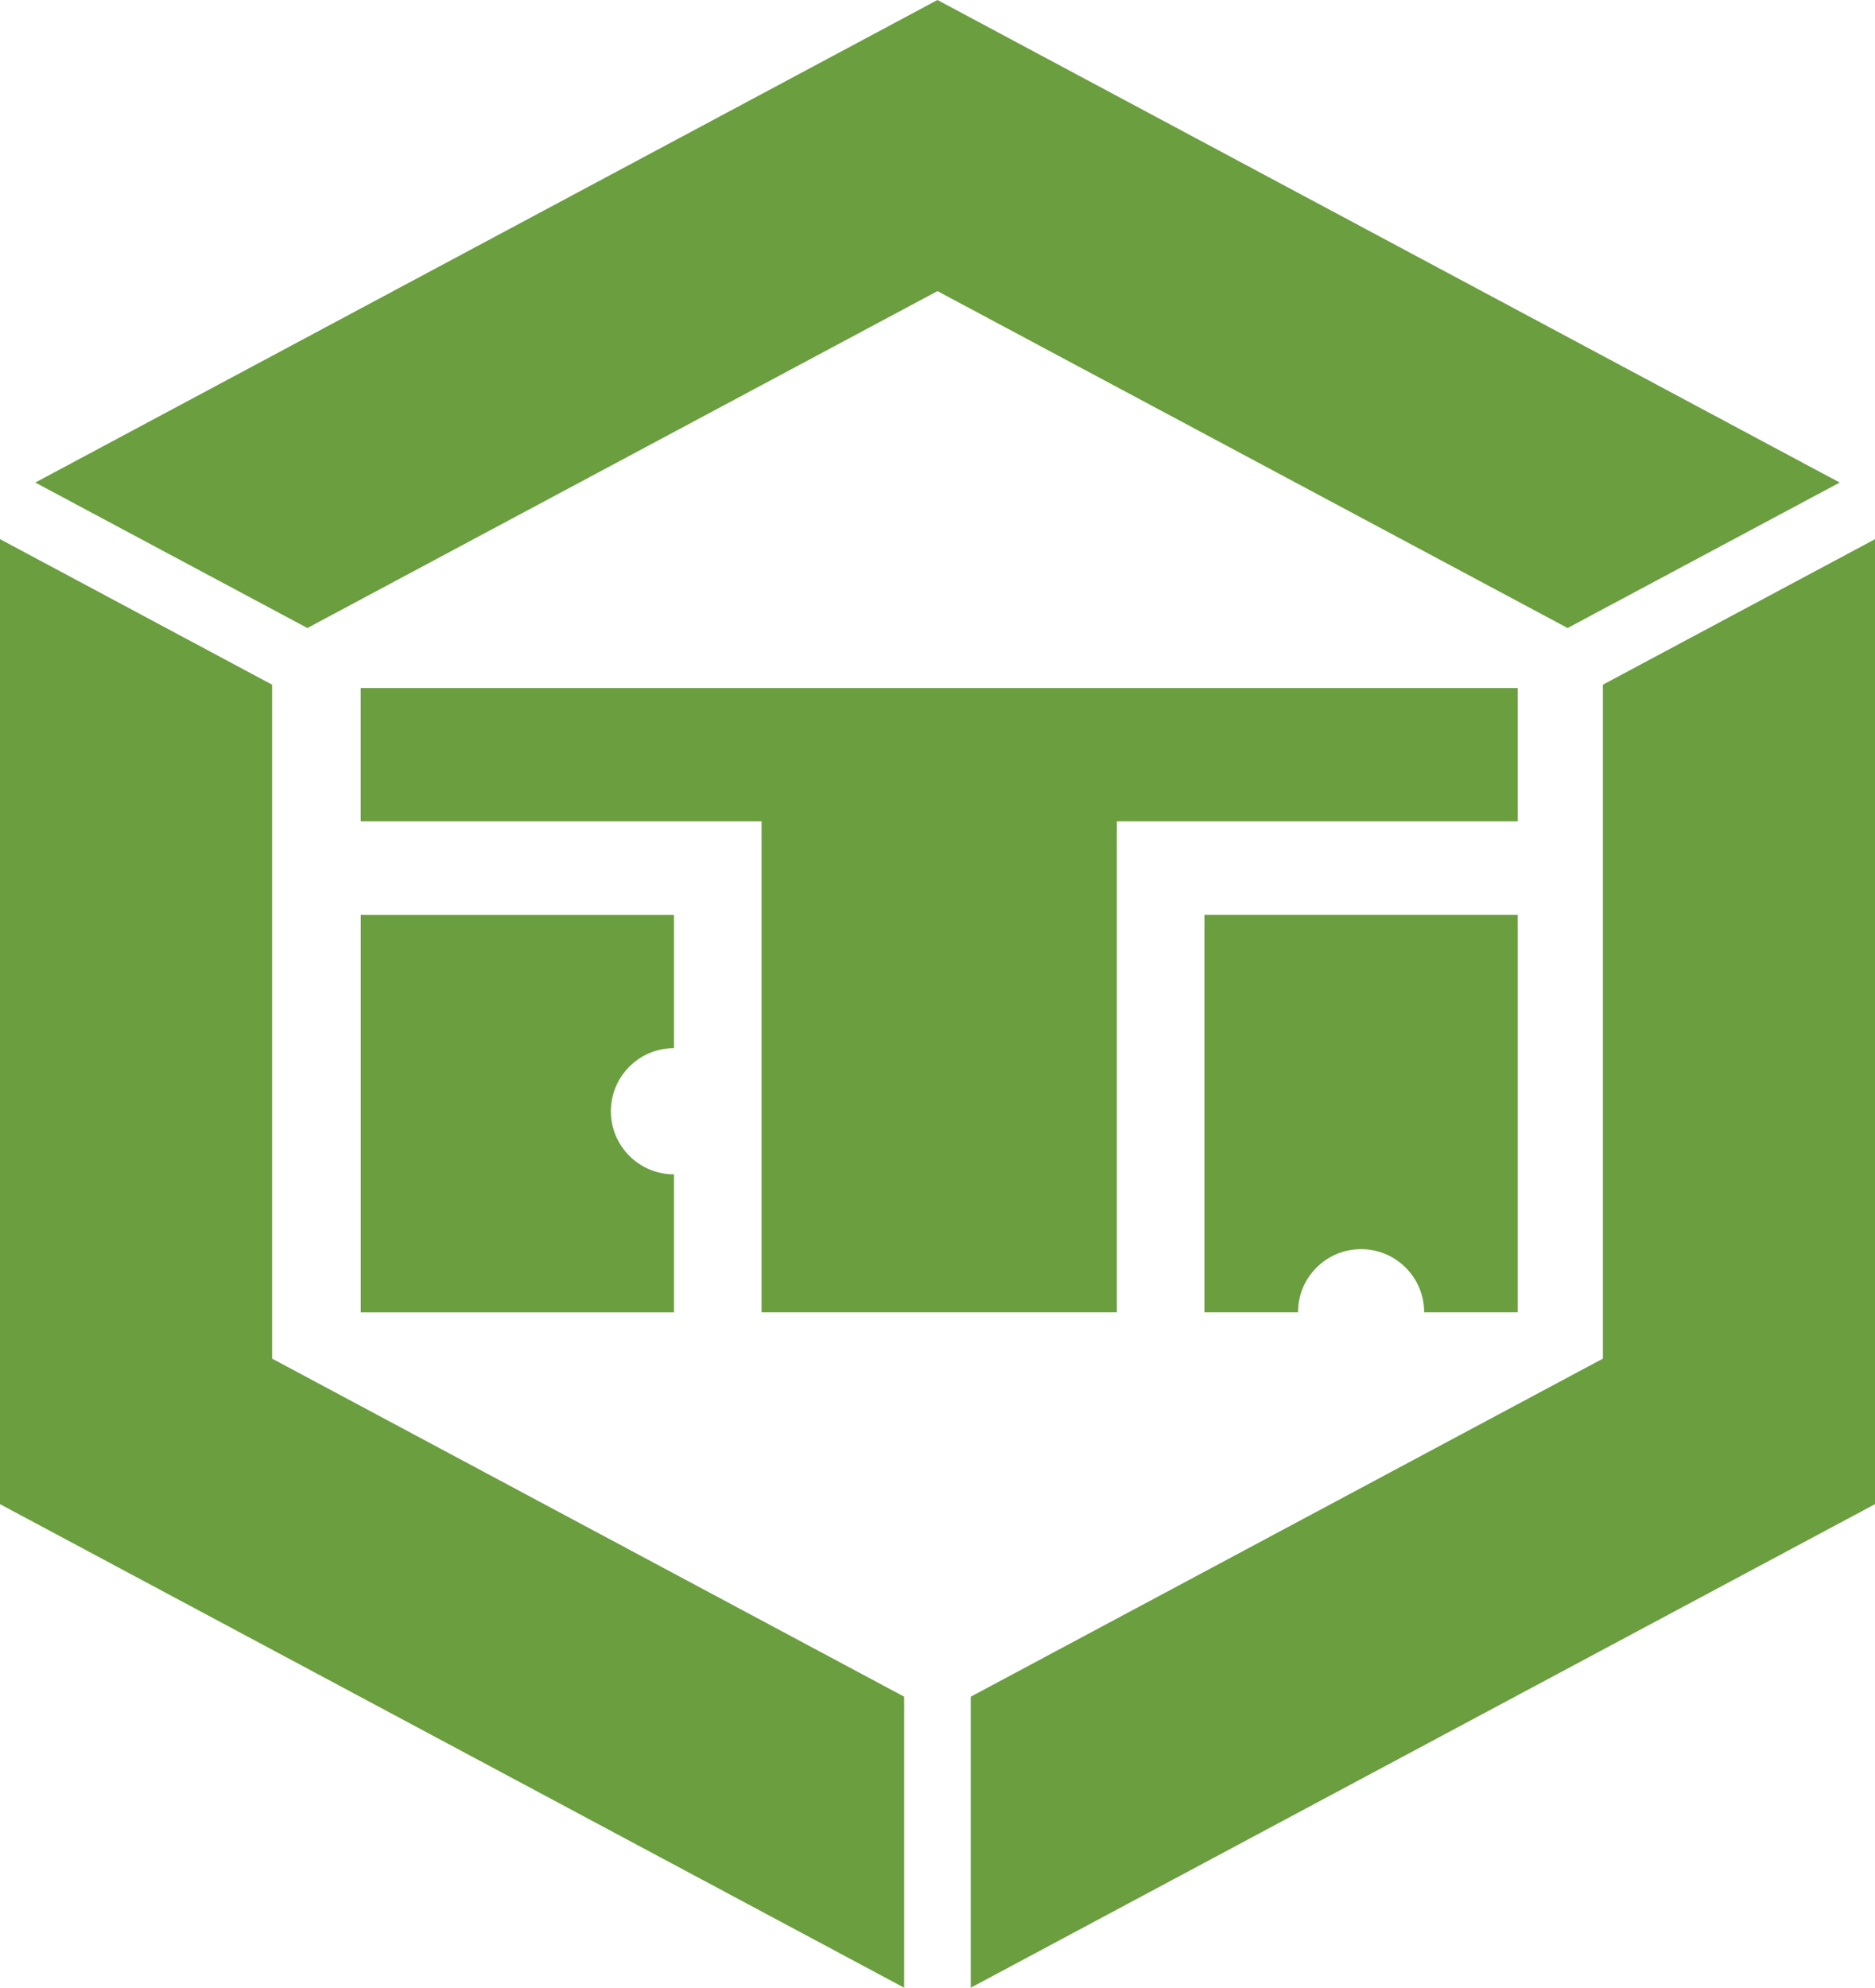 <?xml version="1.0" encoding="UTF-8"?>
<svg id="Layer_2" data-name="Layer 2" xmlns="http://www.w3.org/2000/svg" viewBox="0 0 263.51 279.28">
  <defs>
    <style>
      .cls-1 {
        fill: #6a9e3f;
        stroke-width: 0px;
      }
    </style>
  </defs>
  <g id="Layer_1-2" data-name="Layer 1">
    <g>
      <polygon class="cls-1" points="258.55 67.8 220.31 88.24 131.75 40.9 43.2 88.24 4.96 67.8 131.75 0 258.55 67.8"/>
      <polygon class="cls-1" points="127.07 238.39 127.07 279.28 0 211.34 0 75.75 38.24 96.2 38.24 190.89 127.07 238.39"/>
      <polygon class="cls-1" points="263.51 75.76 263.51 211.34 136.43 279.28 136.43 238.39 225.27 190.89 225.27 96.2 263.51 75.76"/>
      <g>
        <path class="cls-1" d="m85.85,156.13c0,4.89,3.97,8.87,8.87,8.87v19.39h-44.02v-55.84h44.02v18.72c-4.9,0-8.87,3.97-8.87,8.87Z"/>
        <path class="cls-1" d="m213.3,128.54v55.84h-13.15c0-4.9-3.97-8.87-8.87-8.87s-8.86,3.97-8.86,8.87h-13.15v-55.84h44.02Z"/>
        <polygon class="cls-1" points="213.3 96.67 156.96 96.67 107.03 96.67 50.69 96.67 50.69 115.4 107.03 115.4 107.03 184.38 156.96 184.38 156.96 115.4 213.3 115.4 213.3 96.67"/>
      </g>
    </g>
  </g>
</svg>